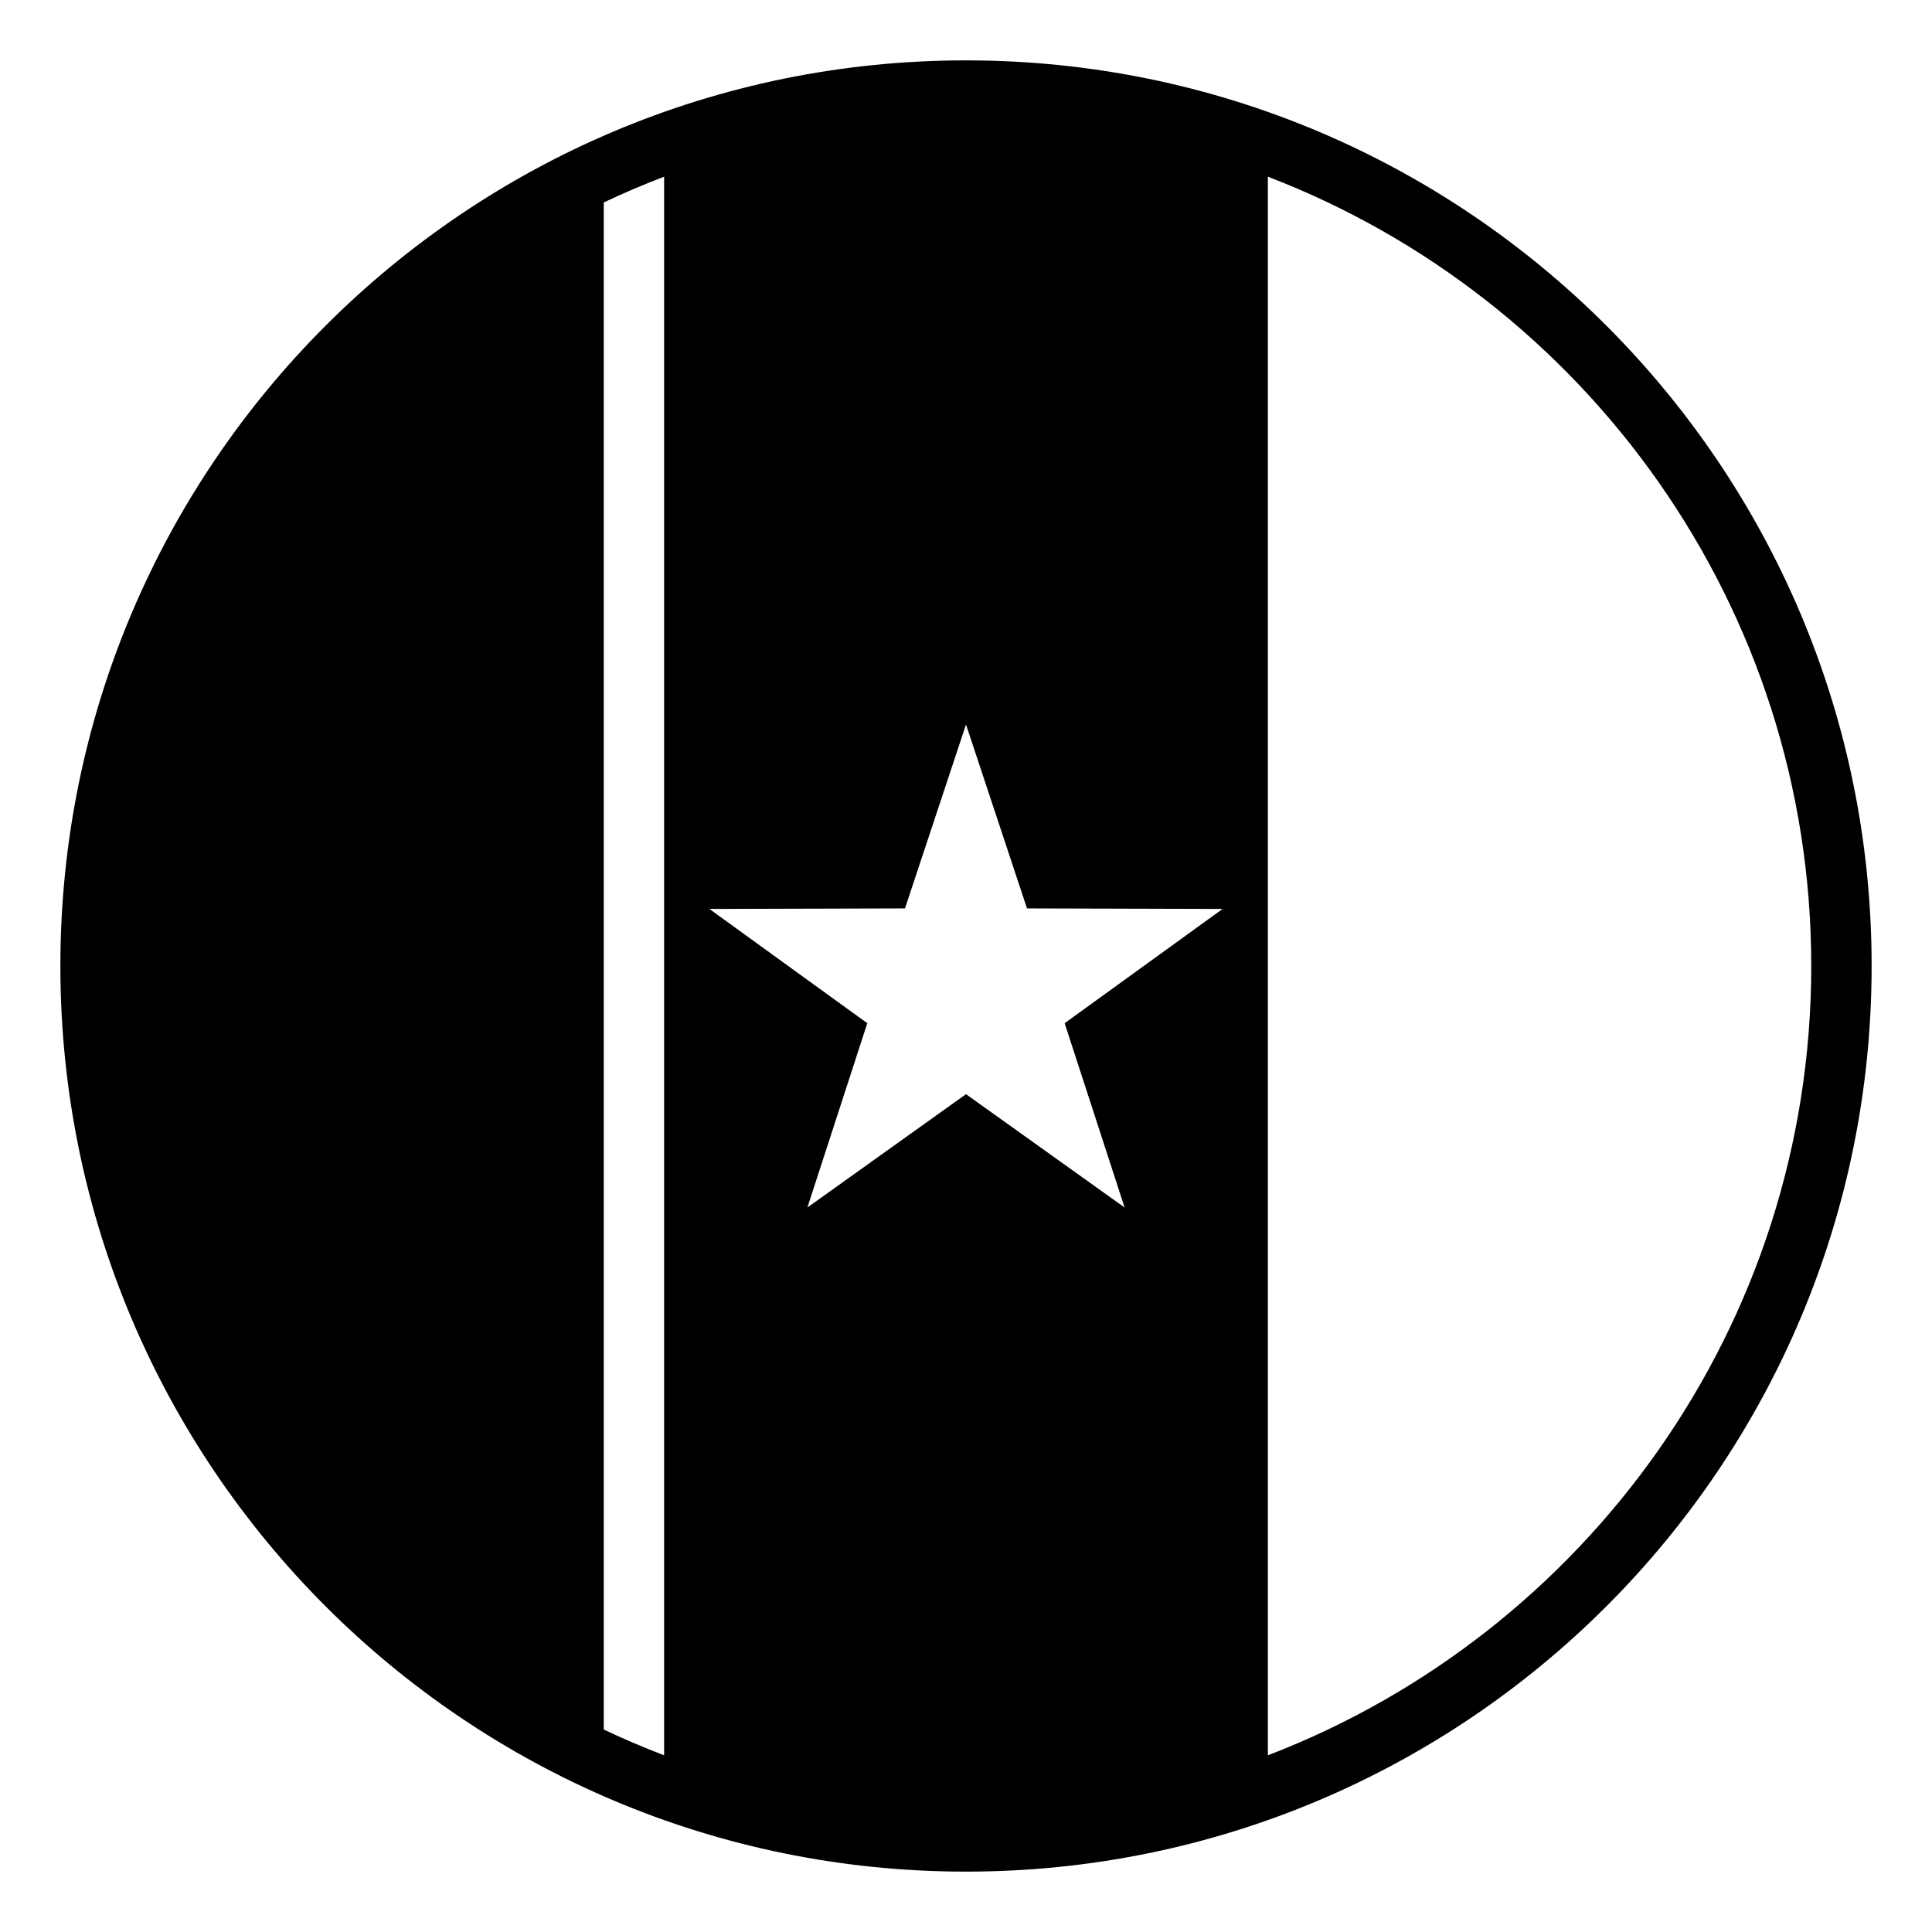 <svg xmlns="http://www.w3.org/2000/svg" viewBox="0 0 64 64" enable-background="new 0 0 64 64"><path d="M32,2C15.432,2,2,15.432,2,32s13.432,30,30,30s30-13.432,30-30S48.568,2,32,2z M20,6.707c0.653-0.311,1.321-0.594,2-0.854
	v52.294c-0.679-0.261-1.347-0.544-2-0.854V6.707z M37.254,40L32,36.246L26.746,40l1.984-6.105L23.5,30.11l6.479-0.018L32,24
	l2.021,6.092L40.5,30.11l-5.232,3.785L37.254,40z M42,58.147V5.853C52.514,9.888,60,20.083,60,32S52.514,54.112,42,58.147z"/></svg>